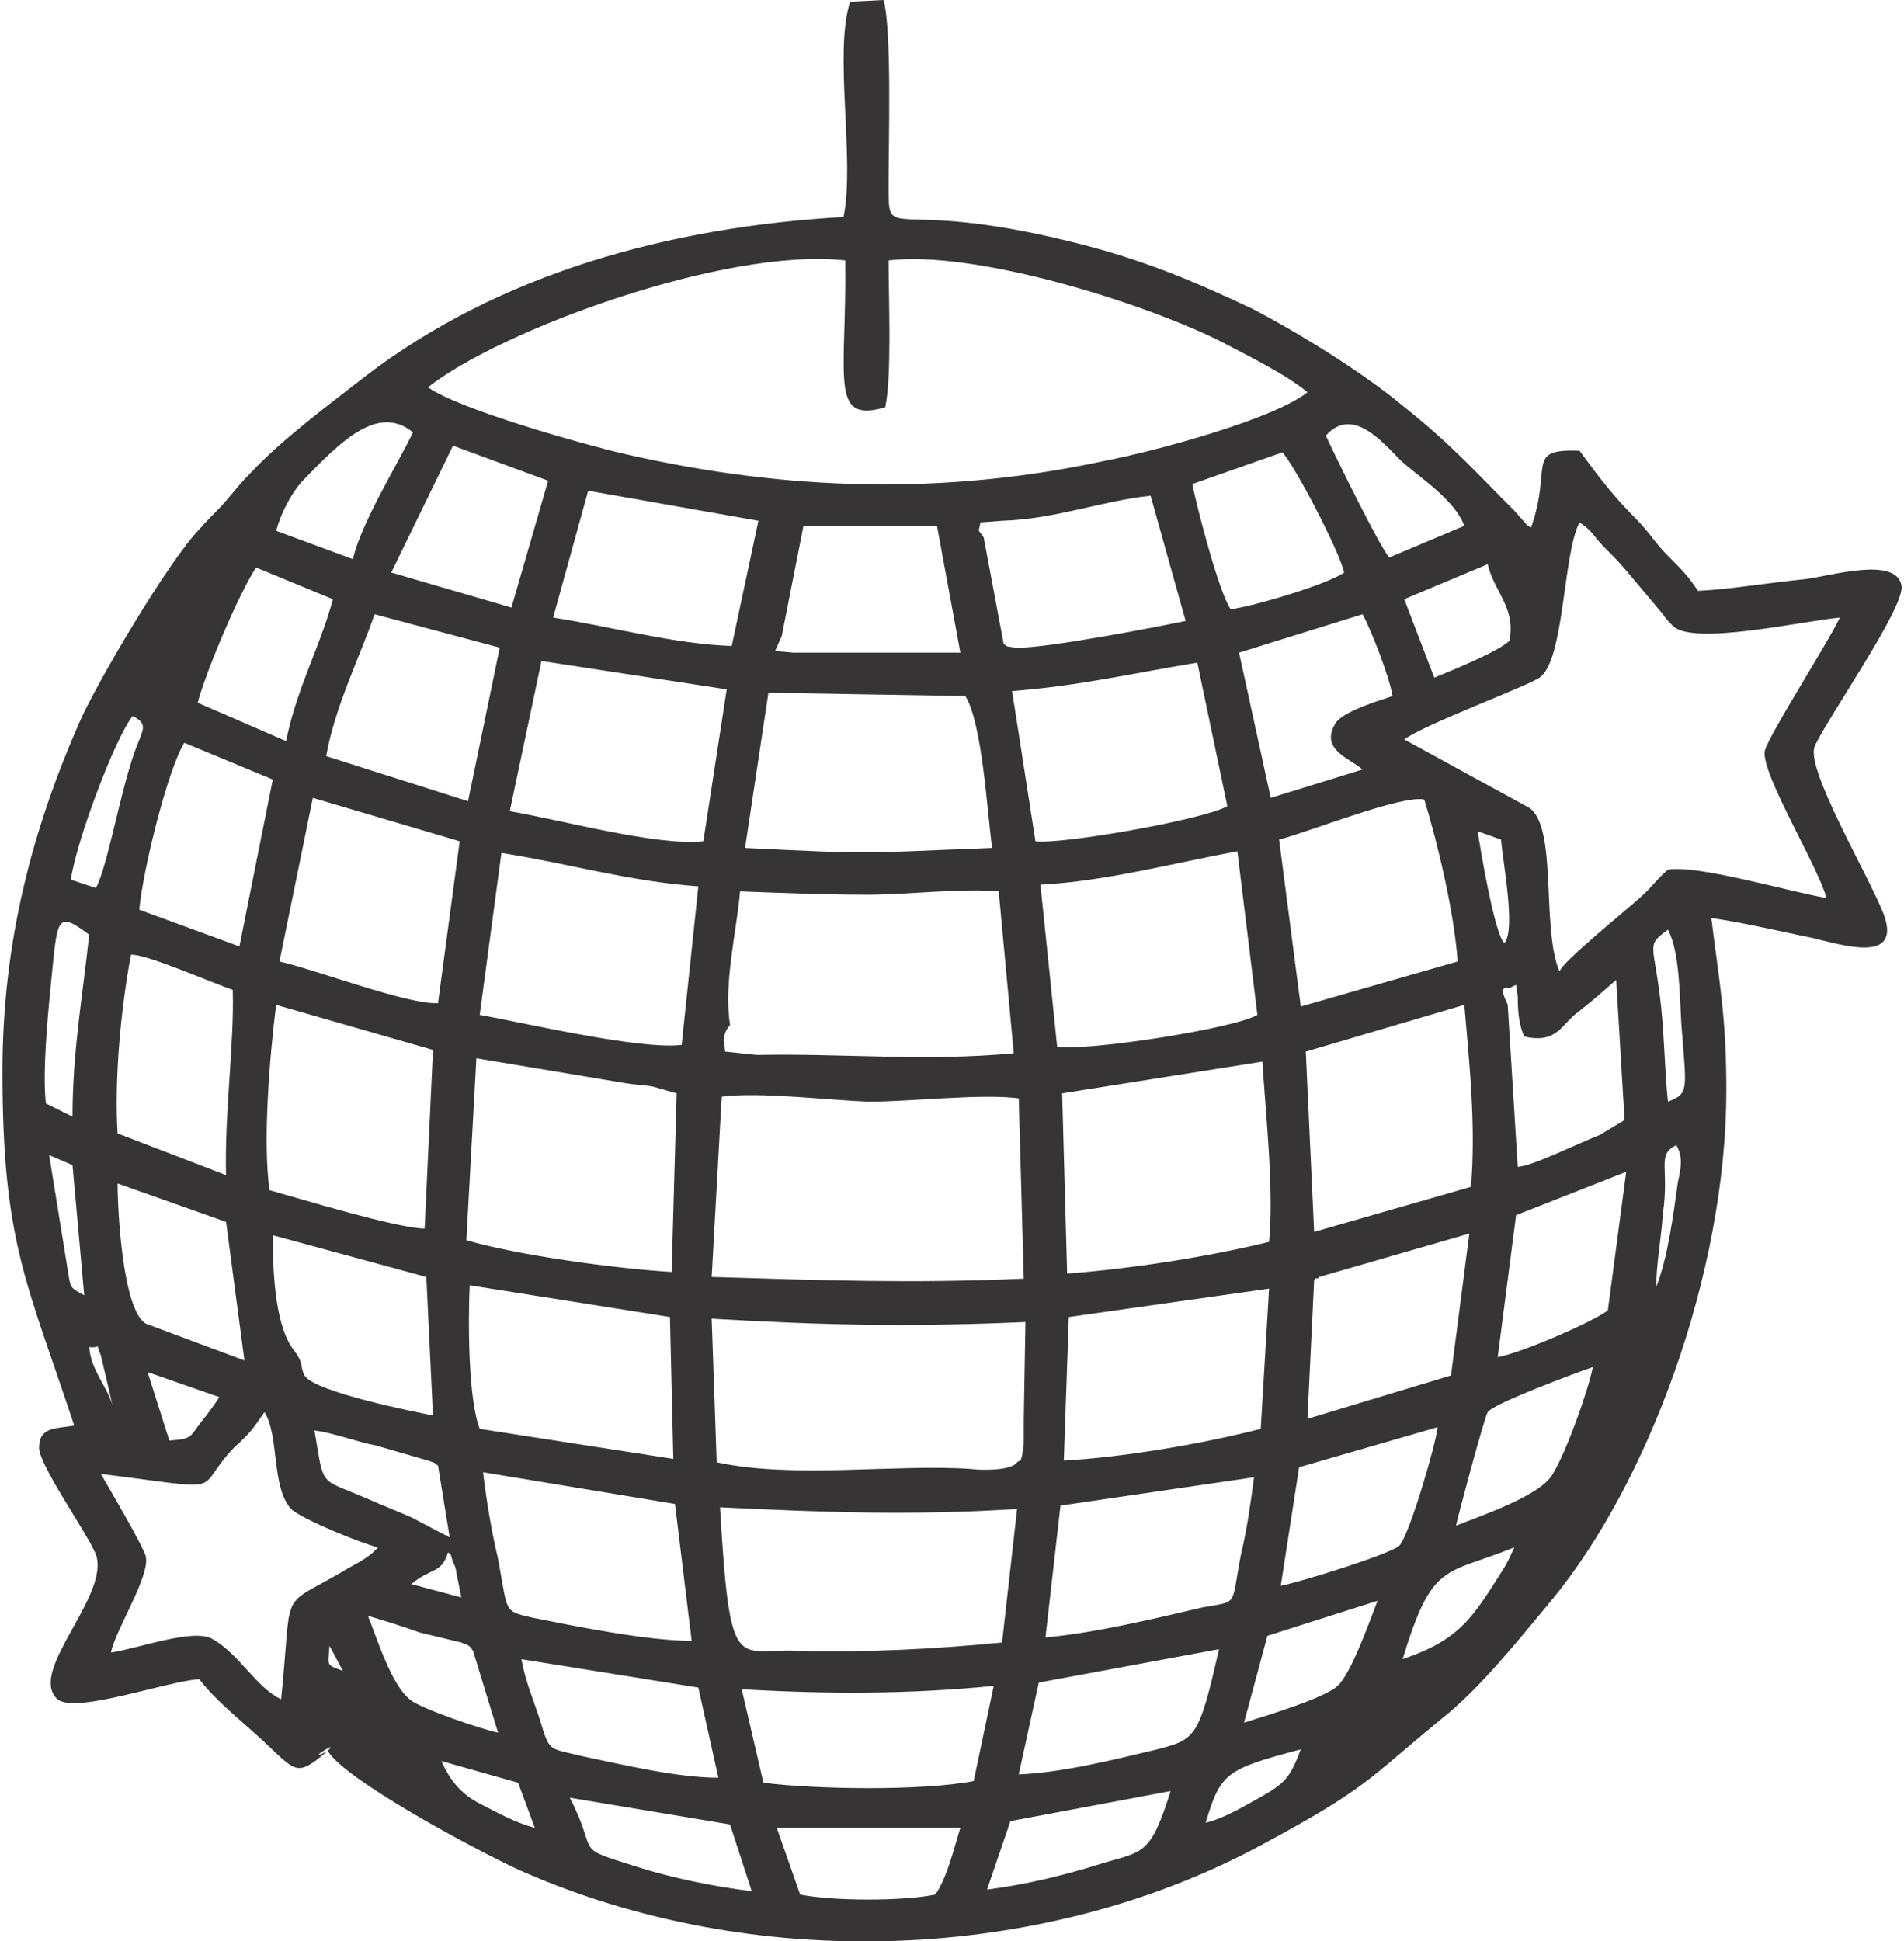 <?xml version="1.0" encoding="UTF-8"?> <svg xmlns="http://www.w3.org/2000/svg" xmlns:xlink="http://www.w3.org/1999/xlink" xmlns:xodm="http://www.corel.com/coreldraw/odm/2003" xml:space="preserve" width="155px" height="158px" version="1.1" style="shape-rendering:geometricPrecision; text-rendering:geometricPrecision; image-rendering:optimizeQuality; fill-rule:evenodd; clip-rule:evenodd" viewBox="0 0 11.38 11.63"> <defs> <style type="text/css"> .fil0 {fill:#373435} </style> </defs> <g id="Capa_x0020_1">  <path class="fil0" d="M4.64 10.95l1.1 0c-0.04,0.13 -0.08,0.3 -0.15,0.4 -0.19,0.04 -0.61,0.04 -0.81,0l-0.14 -0.4zm-1.24 -0.18l0.96 0.16 0.13 0.4c-0.24,-0.03 -0.48,-0.08 -0.7,-0.15 -0.38,-0.12 -0.21,-0.06 -0.39,-0.41zm2.5 0.55l0.14 -0.41 0.96 -0.18c-0.12,0.38 -0.16,0.36 -0.4,0.43 -0.22,0.07 -0.46,0.13 -0.7,0.16zm-3.27 -0.77l0.46 0.13 0.1 0.27c-0.12,-0.03 -0.24,-0.1 -0.34,-0.15 -0.11,-0.06 -0.17,-0.14 -0.22,-0.25zm4.58 0.37c0.09,-0.3 0.12,-0.32 0.57,-0.44 -0.06,0.16 -0.09,0.2 -0.23,0.28 -0.11,0.06 -0.22,0.13 -0.34,0.16zm-1.39 -0.25c-0.31,0.06 -0.95,0.05 -1.26,0.01l-0.13 -0.56c0.52,0.03 1,0.03 1.51,-0.02l-0.12 0.57zm0.27 -0.04l0.12 -0.55 1.08 -0.2c-0.12,0.53 -0.14,0.54 -0.37,0.6 -0.25,0.06 -0.57,0.14 -0.83,0.15zm-4.13 -0.77l0.08 0.15c-0.1,-0.04 -0.09,-0.02 -0.08,-0.15zm1.15 0.08l1.06 0.17 0.12 0.54c-0.25,0 -0.58,-0.08 -0.82,-0.13 -0.2,-0.05 -0.19,-0.02 -0.25,-0.22 -0.04,-0.12 -0.09,-0.24 -0.11,-0.36zm-0.92 -0.26c0.1,0.03 0.2,0.06 0.31,0.1l0.25 0.06c0.01,0.01 0.04,0 0.07,0.05l0.15 0.49c-0.1,-0.02 -0.48,-0.15 -0.53,-0.2 -0.11,-0.09 -0.19,-0.35 -0.25,-0.5zm5.25 0.64l0.14 -0.52 0.66 -0.21c-0.05,0.13 -0.16,0.44 -0.24,0.51 -0.07,0.07 -0.43,0.18 -0.56,0.22zm-4.77 -1.02c0.02,0.02 0.01,-0.01 0.03,0.06 0.01,0.01 0.02,0.05 0.02,0.06 0.01,0.05 0.02,0.1 0.03,0.15l-0.3 -0.08c0.12,-0.1 0.18,-0.06 0.22,-0.19zm5.72 0.64c0.18,-0.59 0.25,-0.5 0.67,-0.67 -0.03,0.06 -0.02,0.05 -0.06,0.12 -0.19,0.3 -0.26,0.43 -0.61,0.55zm-4.09 -0.91c0.62,0.03 1.15,0.05 1.78,0.01l-0.09 0.8c-0.41,0.04 -0.81,0.06 -1.22,0.05 -0.37,-0.02 -0.41,0.17 -0.47,-0.86zm-2.43 -0.46c0.1,0.01 0.26,0.07 0.37,0.09l0.31 0.09c0.06,0.02 0.03,0.01 0.06,0.03l0.07 0.43c-0.01,0 -0.02,-0.02 -0.02,-0.01l-0.21 -0.11c-0.09,-0.04 -0.17,-0.07 -0.26,-0.11 -0.3,-0.13 -0.26,-0.06 -0.32,-0.41zm4.38 1.24l0.09 -0.79 1.16 -0.17c-0.02,0.15 -0.04,0.3 -0.08,0.47 -0.06,0.31 -0.01,0.27 -0.23,0.31 -0.3,0.07 -0.63,0.15 -0.94,0.18zm-3.37 -0.99l1.15 0.19 0.1 0.82c-0.27,0 -0.71,-0.09 -0.96,-0.14 -0.17,-0.04 -0.14,-0.03 -0.2,-0.35 -0.04,-0.17 -0.07,-0.35 -0.09,-0.52zm-2.29 0.01c0.8,0.1 0.54,0.11 0.8,-0.16 0.1,-0.09 0.11,-0.11 0.18,-0.21 0.09,0.14 0.04,0.45 0.16,0.58 0.06,0.06 0.43,0.21 0.52,0.23 -0.06,0.07 -0.14,0.1 -0.22,0.15 -0.38,0.22 -0.29,0.08 -0.36,0.76 -0.15,-0.07 -0.25,-0.27 -0.41,-0.36 -0.11,-0.07 -0.46,0.06 -0.61,0.08 0.03,-0.14 0.23,-0.45 0.21,-0.57 0,-0.04 -0.23,-0.43 -0.27,-0.5zm5.53 -0.32c0,0.06 0,0.08 0,0.14 0,0 -0.01,0.07 -0.01,0.07 -0.02,0.06 0.01,0.01 -0.03,0.04 -0.03,0.05 -0.21,0.05 -0.28,0.04 -0.45,-0.03 -1.07,0.06 -1.52,-0.04l-0.03 -0.86c0.67,0.04 1.21,0.05 1.88,0.02l-0.01 0.59zm1.54 0.99l0.11 -0.71 0.83 -0.24c-0.01,0.1 -0.17,0.65 -0.23,0.71 -0.05,0.05 -0.6,0.22 -0.71,0.24zm-6.79 -1.28l0.43 0.15c-0.04,0.06 -0.07,0.1 -0.11,0.15 -0.07,0.09 -0.05,0.1 -0.19,0.11l-0.13 -0.41zm7.84 0.92c0.01,-0.05 0.17,-0.65 0.19,-0.68 0.03,-0.05 0.54,-0.24 0.63,-0.27 -0.03,0.15 -0.16,0.51 -0.24,0.64 -0.07,0.13 -0.43,0.25 -0.58,0.31zm-8.19 -1.07c0.08,0.01 0.03,-0.04 0.07,0.05l0.07 0.3c-0.03,-0.11 -0.13,-0.21 -0.14,-0.35zm2.28 -0.37l1.2 0.19 0.02 0.85 -1.16 -0.18c-0.07,-0.18 -0.07,-0.65 -0.06,-0.86zm4.74 0.86c-0.35,0.09 -0.82,0.17 -1.18,0.19l0.03 -0.86 1.2 -0.17 -0.05 0.84zm-5.92 -1.16l0.92 0.25 0.04 0.83c-0.1,-0.02 -0.71,-0.14 -0.77,-0.24 -0.03,-0.06 0,-0.07 -0.07,-0.16 -0.11,-0.15 -0.12,-0.48 -0.12,-0.68zm2.69 -0.83c0.22,-0.03 0.63,0.02 0.88,0.03 0.25,0 0.68,-0.05 0.9,-0.02l0.03 1.08c-0.67,0.03 -1.2,0.01 -1.87,-0.01l0.06 -1.08zm4.37 1.67l-0.86 0.26 0.04 -0.83c0,0 0.01,-0.02 0.02,-0.01 0,0 0.01,-0.01 0.01,-0.01l0.9 -0.26 -0.11 0.85zm-7.82 -0.31c-0.14,-0.08 -0.17,-0.68 -0.17,-0.84l0.65 0.23 0.11 0.83 -0.59 -0.22zm8.87 -0.91l-0.11 0.83c-0.09,0.07 -0.53,0.26 -0.66,0.28l0.11 -0.85 0.66 -0.26zm-6.89 -0.68l0.9 0.15c0.06,0.01 0.11,0.01 0.16,0.02l0.14 0.04 -0.03 1.07c-0.34,-0.02 -0.92,-0.1 -1.23,-0.19l0.06 -1.09zm-2.56 0.58l0.14 0.06 0.07 0.78c-0.09,-0.05 -0.08,-0.04 -0.1,-0.16l-0.11 -0.68zm9.63 0.79c0,-0.14 0.03,-0.29 0.04,-0.44 0.04,-0.28 -0.04,-0.35 0.08,-0.41 0.04,0.07 0.03,0.13 0.01,0.22 -0.03,0.21 -0.06,0.45 -0.13,0.63zm-2.36 -1.35c0.02,0.32 0.07,0.77 0.04,1.08 -0.37,0.09 -0.82,0.16 -1.21,0.19l-0.03 -1.08 1.2 -0.19zm-5.95 0.77c-0.04,-0.3 0,-0.79 0.04,-1.11l0.94 0.27 -0.05 1.07c-0.16,0 -0.75,-0.18 -0.93,-0.23zm7.16 -1.11c0.03,0.35 0.07,0.72 0.04,1.09l-0.94 0.27 -0.05 -1.08 0.95 -0.28zm-4.4 0.12c-0.04,-0.25 0.04,-0.56 0.06,-0.8 0.26,0.01 0.51,0.02 0.77,0.02 0.22,0 0.57,-0.04 0.78,-0.02l0.09 0.97c-0.53,0.05 -1.02,0 -1.54,0.01l-0.19 -0.02c-0.01,-0.09 -0.01,-0.11 0.03,-0.16zm-3.67 0.65c-0.02,-0.33 0.02,-0.75 0.08,-1.07 0.08,-0.01 0.49,0.17 0.61,0.21 0.01,0.32 -0.05,0.74 -0.04,1.11l-0.65 -0.25zm8.34 -0.87l0.04 -0.02 0.01 0.07c0,0.1 0.01,0.18 0.04,0.24 0.18,0.04 0.21,-0.05 0.3,-0.13 0.09,-0.07 0.16,-0.13 0.25,-0.21l0.05 0.84 -0.15 0.09c-0.13,0.05 -0.41,0.19 -0.49,0.19l-0.06 -0.97c0,-0.01 -0.07,-0.12 0.01,-0.1zm0.91 0.12c-0.04,-0.39 -0.1,-0.37 0.04,-0.47 0.07,0.13 0.07,0.39 0.08,0.56 0.03,0.4 0.05,0.42 -0.08,0.47 -0.02,-0.19 -0.02,-0.37 -0.04,-0.56zm-9.68 0.57c-0.02,-0.19 0.01,-0.51 0.03,-0.71 0.04,-0.4 0.03,-0.45 0.23,-0.3 -0.04,0.37 -0.1,0.7 -0.1,1.09l-0.16 -0.08zm2.73 -1.5c0.39,0.06 0.76,0.17 1.18,0.2l-0.1 0.95c-0.25,0.03 -0.93,-0.13 -1.21,-0.18l0.13 -0.97zm3.23 0.19c0.39,-0.02 0.8,-0.13 1.18,-0.2l0.12 0.98c-0.13,0.08 -1.02,0.22 -1.2,0.19l-0.1 -0.97zm-4.36 -0.52l0.88 0.26 -0.13 0.97c-0.18,0.01 -0.73,-0.2 -0.95,-0.25l0.2 -0.98zm5.79 0.25c0.19,-0.05 0.74,-0.27 0.87,-0.24 0.08,0.26 0.18,0.68 0.2,0.97l-0.94 0.27 -0.13 -1zm1.33 0c0.01,0.13 0.09,0.54 0.02,0.62 -0.06,-0.05 -0.15,-0.6 -0.16,-0.67l0.14 0.05zm-4.39 -0.88l1.18 0.02c0.1,0.16 0.13,0.68 0.16,0.91 -0.79,0.03 -0.68,0.04 -1.48,0l0.14 -0.93zm-3.77 1.3c0.02,-0.23 0.17,-0.84 0.27,-1l0.53 0.22 -0.2 1 -0.6 -0.22zm5.23 -1.31c0.4,-0.03 0.74,-0.11 1.11,-0.17l0.18 0.86c-0.14,0.08 -0.99,0.23 -1.15,0.21l-0.14 -0.9zm-5.64 1.13c0.03,-0.22 0.26,-0.84 0.37,-0.98 0.1,0.05 0.06,0.08 0.01,0.22 -0.09,0.26 -0.16,0.68 -0.23,0.81l-0.15 -0.05zm2.82 -1.31l1.11 0.17 -0.14 0.91c-0.28,0.03 -0.86,-0.13 -1.16,-0.18l0.19 -0.9zm-1.29 0.57c0.05,-0.29 0.2,-0.59 0.29,-0.85l0.75 0.2 -0.19 0.92 -0.85 -0.27zm6.21 -0.85c0.05,0.09 0.16,0.37 0.18,0.49 -0.09,0.03 -0.29,0.09 -0.34,0.16 -0.1,0.16 0.08,0.21 0.16,0.28l-0.55 0.17 -0.19 -0.87 0.74 -0.23zm-3.48 0.13l0.13 -0.66 0.8 0 0.14 0.76 -1 0 -0.11 -0.01 0.04 -0.09zm-3.63 0.02l-0.11 0.24 0.11 -0.24zm7.36 0.6c0.12,-0.09 0.74,-0.32 0.81,-0.37 0.15,-0.1 0.14,-0.74 0.24,-0.93 0.08,0.05 0.08,0.08 0.15,0.15 0.07,0.07 0.08,0.08 0.14,0.15l0.21 0.25c0.02,0.03 0.03,0.04 0.06,0.07 0.12,0.12 0.78,-0.03 1,-0.05 -0.07,0.15 -0.43,0.71 -0.45,0.8 -0.02,0.14 0.32,0.69 0.37,0.88 -0.23,-0.04 -0.77,-0.2 -0.95,-0.17 -0.07,0.06 -0.1,0.11 -0.17,0.17 -0.1,0.09 -0.46,0.38 -0.48,0.44 -0.11,-0.26 -0.01,-0.86 -0.18,-0.98l-0.75 -0.41zm0.5 -1.05c0.04,0.17 0.17,0.26 0.13,0.46 -0.08,0.07 -0.33,0.17 -0.45,0.22l-0.18 -0.47 0.5 -0.21zm-7.73 0.83c0.05,-0.19 0.25,-0.66 0.35,-0.81l0.46 0.19c-0.07,0.27 -0.22,0.54 -0.28,0.85l-0.53 -0.23zm4.82 -1.09c0.32,-0.01 0.6,-0.12 0.89,-0.15l0.21 0.75c-0.14,0.03 -0.86,0.17 -1.02,0.16 -0.08,-0.01 -0.04,-0.01 -0.07,-0.02l-0.12 -0.64c-0.04,-0.06 -0.03,-0.02 -0.02,-0.09l0.13 -0.01zm-2.48 -0.18l1.02 0.18 -0.16 0.75c-0.34,-0.01 -0.74,-0.12 -1.07,-0.17l0.21 -0.76zm-0.81 -0.27l0.57 0.21 -0.22 0.76 -0.72 -0.21 0.37 -0.76zm4.97 0.04c0.08,0.09 0.34,0.59 0.37,0.72 -0.1,0.07 -0.53,0.2 -0.68,0.22 -0.07,-0.1 -0.2,-0.6 -0.23,-0.75l0.54 -0.19zm0.71 0.05c0.11,0.1 0.32,0.23 0.38,0.39l-0.45 0.19c-0.06,-0.07 -0.32,-0.6 -0.38,-0.73 0.16,-0.18 0.34,0.04 0.45,0.15zm-6.74 0.42c0.03,-0.11 0.09,-0.22 0.15,-0.29 0.24,-0.25 0.46,-0.47 0.67,-0.3 -0.09,0.19 -0.31,0.54 -0.36,0.76l-0.46 -0.17zm0.91 -0.86c0.43,-0.34 1.78,-0.84 2.5,-0.76 0.01,0.7 -0.1,0.98 0.24,0.88 0.04,-0.19 0.02,-0.64 0.02,-0.88 0.51,-0.06 1.49,0.24 1.98,0.48 0.15,0.08 0.4,0.2 0.53,0.31 -0.2,0.16 -0.9,0.35 -1.21,0.41 -0.97,0.21 -1.92,0.18 -2.88,-0.04 -0.26,-0.06 -1,-0.27 -1.18,-0.4zm7.69 3.18c0.21,0.03 0.41,0.08 0.61,0.12 0.17,0.04 0.54,0.16 0.42,-0.15 -0.09,-0.23 -0.47,-0.87 -0.41,-1 0.07,-0.16 0.54,-0.83 0.52,-0.96 -0.03,-0.18 -0.42,-0.06 -0.58,-0.04 -0.21,0.02 -0.44,0.06 -0.64,0.07 -0.06,-0.09 -0.09,-0.12 -0.18,-0.21 -0.08,-0.08 -0.11,-0.14 -0.19,-0.22 -0.14,-0.14 -0.23,-0.26 -0.34,-0.41 -0.33,-0.01 -0.16,0.09 -0.29,0.46 -0.01,0 -0.01,-0.01 -0.02,-0.01l-0.08 -0.09c-0.25,-0.25 -0.37,-0.39 -0.67,-0.63 -0.24,-0.2 -0.63,-0.44 -0.9,-0.58 -0.36,-0.17 -0.67,-0.3 -1.08,-0.4 -1.13,-0.28 -1.1,0.04 -1.1,-0.37 0,-0.22 0.02,-0.9 -0.03,-1.08l-0.2 0.01c-0.1,0.3 0.03,0.95 -0.04,1.29 -1.05,0.06 -2.06,0.34 -2.86,0.95 -0.23,0.18 -0.49,0.37 -0.69,0.58 -0.06,0.06 -0.09,0.1 -0.15,0.17 -0.05,0.06 -0.09,0.09 -0.15,0.16 -0.19,0.19 -0.63,0.94 -0.73,1.17 -0.28,0.64 -0.46,1.31 -0.46,2.09 0,1.03 0.15,1.27 0.43,2.12 -0.09,0.02 -0.21,0 -0.21,0.13 -0.01,0.09 0.27,0.49 0.33,0.62 0.13,0.24 -0.41,0.72 -0.22,0.89 0.11,0.09 0.66,-0.11 0.85,-0.12 0.09,0.12 0.24,0.24 0.35,0.34 0.21,0.19 0.22,0.25 0.37,0.13 0.2,-0.16 -0.13,0.05 0.05,-0.04 0.1,0.17 0.86,0.58 1.14,0.71 1.41,0.63 3.15,0.56 4.46,-0.15 0.63,-0.34 0.62,-0.38 1.07,-0.75 0.23,-0.18 0.46,-0.47 0.66,-0.71 0.58,-0.7 1.05,-1.96 1.05,-3.06 0,-0.43 -0.04,-0.63 -0.09,-1.03z"></path> </g> </svg> 